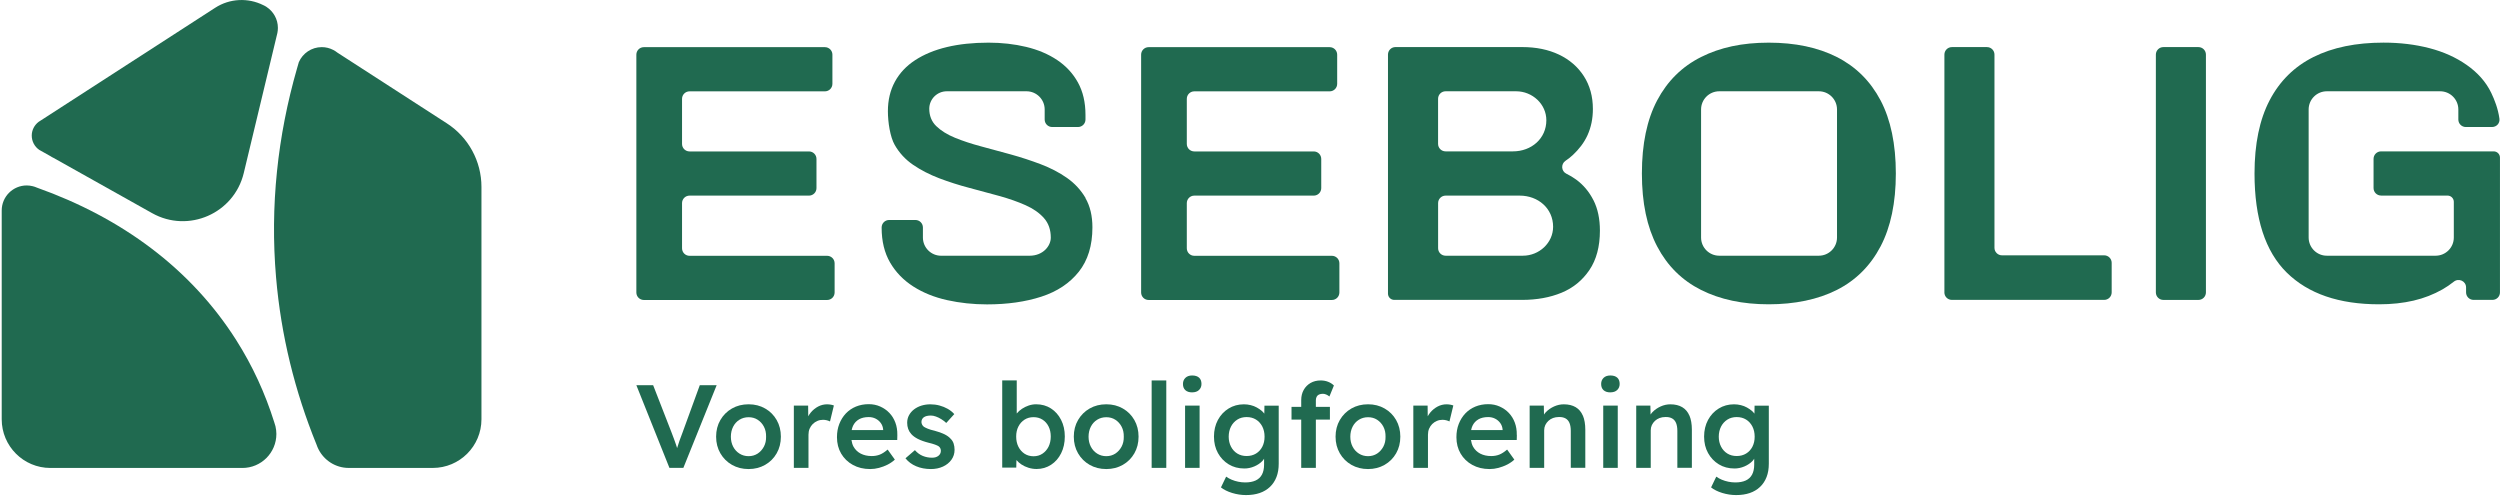<?xml version="1.0" encoding="UTF-8"?>
<svg id="Layer_1" xmlns="http://www.w3.org/2000/svg" version="1.1" viewBox="0 0 850.39 169.11">
  <!-- Generator: Adobe Illustrator 30.0.0, SVG Export Plug-In . SVG Version: 2.1.1 Build 123)  -->
  <defs>
    <style>
      .st0 {
        fill: #206a50;
      }
    </style>
  </defs>
  <g>
    <path class="st0" d="M80.32,115.63c-15.46-24.31-39-41.58-67.77-51.81-.45-.2-.92-.36-1.41-.48-.65-.16-1.34-.26-2.04-.26-4.7,0-8.52,3.81-8.52,8.52v71.02c0,9.14,7.41,16.56,16.56,16.56h65.31c6.38,0,11.56-5.17,11.56-11.56,0-.91-.12-1.79-.31-2.63-.11-.47-.25-.93-.42-1.37-3.08-9.81-7.36-19.18-12.96-27.98Z"/>
    <path class="st0" d="M93.9,94.32c1.69,19.79,6.4,38.83,13.78,56.94.18.54.4,1.05.65,1.55,1.9,3.77,5.8,6.36,10.31,6.36h28.57c9.14,0,16.56-7.41,16.56-16.56V63.58c0-8.74-4.43-16.89-11.78-21.63l-37.21-24.04c-.45-.36-.94-.68-1.46-.94-1.16-.6-2.48-.94-3.87-.94-3.49,0-6.49,2.1-7.8,5.11-.21.69-.4,1.39-.6,2.08-6.64,23.07-9.21,46.91-7.15,71.1Z"/>
    <path class="st0" d="M90.66,2.35c-.35-.23-.72-.43-1.1-.6-5.19-2.59-11.42-2.3-16.37.9L13.85,40.99l-.7.45c-1.42,1.08-2.35,2.77-2.35,4.68,0,2.03,1.02,3.82,2.58,4.88l.35.19,3.26,1.83c.4.27.82.51,1.26.71l33.49,18.77c12.34,6.92,27.88.12,31.18-13.64l11.44-47.66s0,0,0,0c.11-.55.17-1.13.17-1.71,0-2.99-1.55-5.62-3.88-7.14Z"/>
  </g>
  <g>
    <path class="st0" d="M238.04,131.02l-5.87,16.11c-.4,1.04-.74,1.97-1.03,2.77-.28.8-.53,1.56-.74,2.27-.03.08-.05.17-.07.26-.13-.42-.26-.84-.41-1.28-.19-.54-.4-1.13-.64-1.79-.24-.65-.52-1.4-.84-2.23l-6.27-16.11h-5.71l11.25,28.13h4.74l11.33-28.13h-5.74Z"/>
    <path class="st0" d="M254.64,159.55c-2.12,0-4-.48-5.66-1.43-1.66-.95-2.97-2.25-3.94-3.92-.96-1.66-1.45-3.55-1.45-5.66s.48-4.01,1.45-5.67c.97-1.66,2.28-2.97,3.94-3.92,1.66-.95,3.55-1.43,5.66-1.43s3.97.48,5.63,1.43c1.66.95,2.97,2.26,3.92,3.92.95,1.66,1.43,3.55,1.43,5.67s-.48,4-1.43,5.66c-.95,1.66-2.26,2.97-3.92,3.92-1.66.95-3.54,1.43-5.63,1.43ZM254.64,155.17c1.15,0,2.18-.3,3.08-.88.89-.59,1.6-1.38,2.13-2.37.52-.99.77-2.12.74-3.37.03-1.29-.22-2.43-.74-3.42-.52-.99-1.23-1.77-2.13-2.35-.9-.58-1.92-.86-3.08-.86s-2.19.29-3.11.86c-.93.58-1.64,1.37-2.15,2.37-.51,1.01-.77,2.14-.77,3.4s.26,2.38.77,3.37c.51.99,1.22,1.78,2.15,2.37s1.96.88,3.11.88Z"/>
    <path class="st0" d="M282.62,137.65c-.42-.08-.85-.12-1.31-.12-1.04,0-2.04.25-2.99.74-.95.5-1.79,1.17-2.51,2.03-.35.41-.63.85-.88,1.3l-.04-3.63h-4.86v21.18h4.98v-11.29c0-.75.13-1.43.38-2.03.26-.6.61-1.13,1.07-1.59.46-.45.99-.81,1.59-1.06.6-.26,1.24-.38,1.91-.38.43,0,.86.05,1.28.16.43.11.79.24,1.09.4l1.32-5.43c-.27-.11-.61-.2-1.02-.28Z"/>
    <path class="st0" d="M305.23,147.93c.03-1.5-.19-2.89-.66-4.16-.47-1.27-1.14-2.37-2.03-3.3-.88-.93-1.93-1.65-3.13-2.19-1.21-.54-2.5-.8-3.9-.8-1.58,0-3.03.28-4.36.82-1.33.55-2.46,1.33-3.42,2.33-.95,1.01-1.69,2.19-2.23,3.56-.54,1.37-.8,2.88-.8,4.54,0,2.09.48,3.95,1.43,5.57.95,1.62,2.28,2.9,3.98,3.84,1.7.94,3.66,1.41,5.89,1.41.99,0,1.99-.13,3.01-.4,1.02-.27,1.99-.64,2.91-1.1.92-.47,1.75-1.04,2.47-1.71l-2.45-3.42c-.97.83-1.86,1.41-2.69,1.73-.83.32-1.74.48-2.73.48-1.42,0-2.66-.28-3.72-.82-1.06-.55-1.87-1.33-2.45-2.35-.38-.68-.59-1.46-.72-2.29h15.57l.04-1.73ZM292.19,142.63c.9-.51,2-.76,3.32-.76.86,0,1.64.18,2.35.54s1.29.86,1.75,1.49c.46.63.72,1.36.8,2.19v.2h-10.71c.11-.53.26-1.03.47-1.47.46-.95,1.13-1.68,2.03-2.19Z"/>
    <path class="st0" d="M316.68,159.55c-1.88,0-3.56-.32-5.04-.95-1.49-.63-2.7-1.53-3.64-2.71l3.21-2.77c.8.91,1.7,1.57,2.69,1.97.99.4,2.03.6,3.13.6.45,0,.86-.05,1.23-.16.36-.11.67-.27.94-.48s.48-.46.62-.74.22-.6.22-.95c0-.64-.24-1.15-.72-1.53-.27-.19-.69-.39-1.27-.6s-1.32-.43-2.23-.64c-1.45-.37-2.65-.81-3.62-1.3-.96-.5-1.71-1.05-2.25-1.67-.46-.51-.8-1.08-1.03-1.73-.23-.64-.34-1.34-.34-2.09,0-.94.21-1.79.62-2.55.41-.76.98-1.43,1.71-1.99.73-.56,1.57-.99,2.53-1.29.97-.29,1.97-.44,3.01-.44s2.11.13,3.11.4c1.01.27,1.94.65,2.81,1.14.87.5,1.62,1.09,2.23,1.79l-2.73,3.01c-.51-.48-1.07-.91-1.67-1.28-.6-.38-1.21-.68-1.83-.9-.61-.23-1.19-.34-1.73-.34s-.97.05-1.37.14c-.4.1-.74.24-1,.42-.27.19-.48.42-.62.7-.15.28-.22.61-.22.99.03.32.11.62.26.9.15.28.36.52.62.7.29.19.74.4,1.32.64.59.24,1.35.47,2.29.68,1.31.35,2.41.74,3.29,1.17.88.43,1.58.92,2.09,1.49.51.48.87,1.04,1.08,1.69.21.64.32,1.35.32,2.13,0,1.26-.35,2.39-1.06,3.38-.71.99-1.67,1.77-2.89,2.33-1.22.56-2.59.84-4.12.84Z"/>
    <path class="st0" d="M360.94,142.83c-.84-1.66-2-2.96-3.46-3.9-1.46-.94-3.14-1.41-5.04-1.41-.86,0-1.7.14-2.53.42-.83.28-1.6.66-2.29,1.12-.7.47-1.28.99-1.75,1.57,0,.01-.01.02-.02.03v-11.26h-4.94v29.65h4.78l.06-2.56c.46.54,1.01,1.04,1.67,1.48.72.48,1.53.86,2.43,1.14.9.28,1.81.42,2.75.42,1.82,0,3.46-.48,4.92-1.43,1.46-.95,2.6-2.25,3.43-3.92.83-1.66,1.25-3.56,1.25-5.7s-.42-4.01-1.27-5.67ZM356.66,151.97c-.51,1-1.21,1.79-2.09,2.37-.88.58-1.89.86-3.01.86s-2.17-.29-3.05-.86c-.88-.58-1.58-1.37-2.09-2.37-.51-1.01-.76-2.16-.76-3.48s.25-2.43.76-3.42c.51-.99,1.21-1.77,2.09-2.33.88-.56,1.9-.84,3.05-.84s2.17.28,3.05.84c.88.56,1.58,1.34,2.07,2.33.5.99.74,2.13.74,3.42s-.26,2.47-.76,3.48Z"/>
    <path class="st0" d="M376.31,159.55c-2.12,0-4-.48-5.66-1.43-1.66-.95-2.97-2.25-3.94-3.92-.96-1.66-1.45-3.55-1.45-5.66s.48-4.01,1.45-5.67c.97-1.66,2.28-2.97,3.94-3.92,1.66-.95,3.55-1.43,5.66-1.43s3.97.48,5.63,1.43c1.66.95,2.97,2.26,3.92,3.92.95,1.66,1.43,3.55,1.43,5.67s-.48,4-1.43,5.66c-.95,1.66-2.26,2.97-3.92,3.92-1.66.95-3.54,1.43-5.63,1.43ZM376.31,155.17c1.15,0,2.18-.3,3.08-.88.89-.59,1.6-1.38,2.13-2.37.52-.99.77-2.12.74-3.37.03-1.29-.22-2.43-.74-3.42-.52-.99-1.23-1.77-2.13-2.35-.9-.58-1.92-.86-3.08-.86s-2.19.29-3.11.86-1.64,1.37-2.15,2.37c-.51,1.01-.77,2.14-.77,3.4s.26,2.38.77,3.37c.51.99,1.22,1.78,2.15,2.37.93.59,1.96.88,3.11.88Z"/>
    <path class="st0" d="M391.74,159.15v-29.74h4.98v29.74h-4.98Z"/>
    <path class="st0" d="M405.52,133.47c-.99,0-1.76-.25-2.31-.75-.55-.5-.82-1.2-.82-2.11,0-.86.28-1.55.84-2.09.56-.54,1.33-.8,2.29-.8,1.02,0,1.8.25,2.35.74.55.5.82,1.21.82,2.15,0,.83-.28,1.51-.84,2.05-.56.54-1.34.8-2.33.8ZM403.11,159.15v-21.18h4.94v21.18h-4.94Z"/>
    <path class="st0" d="M430.11,137.97l-.05,2.73c-.26-.31-.5-.63-.84-.92-.51-.43-1.08-.82-1.71-1.17-.63-.35-1.32-.62-2.07-.8-.75-.19-1.53-.28-2.33-.28-1.93,0-3.66.48-5.2,1.43-1.54.95-2.75,2.25-3.64,3.9-.88,1.65-1.33,3.53-1.33,5.65s.45,3.98,1.35,5.6c.9,1.62,2.12,2.9,3.66,3.84,1.54.94,3.31,1.41,5.32,1.41,1.15,0,2.28-.23,3.38-.7,1.1-.47,2.01-1.08,2.73-1.83.25-.26.42-.53.6-.8v2.04c0,1.34-.24,2.46-.72,3.36-.48.9-1.2,1.57-2.15,2.01-.95.44-2.14.66-3.56.66-.78,0-1.56-.08-2.35-.24-.79-.16-1.53-.39-2.23-.68-.7-.3-1.33-.64-1.89-1.05l-1.77,3.66c.97.78,2.23,1.4,3.8,1.89,1.57.48,3.14.72,4.72.72,1.74,0,3.29-.23,4.66-.7,1.37-.47,2.53-1.17,3.5-2.09.97-.92,1.7-2.04,2.21-3.35.51-1.31.76-2.83.76-4.54v-19.73h-4.86ZM427.24,154.28c-.92.56-1.99.84-3.19.84s-2.26-.28-3.17-.84c-.91-.56-1.63-1.35-2.15-2.35-.52-1.01-.78-2.14-.78-3.39s.26-2.43.78-3.44c.52-1,1.24-1.79,2.15-2.37.91-.58,1.97-.86,3.17-.86s2.26.28,3.17.84c.91.56,1.63,1.35,2.15,2.35.52,1.01.78,2.16.78,3.48s-.26,2.42-.76,3.41c-.51.99-1.23,1.77-2.15,2.33Z"/>
    <path class="st0" d="M447.59,136.24c0-.48.09-.9.26-1.25.17-.35.44-.61.8-.78.36-.17.81-.26,1.34-.26.35,0,.72.08,1.11.24.39.16.76.39,1.11.68l1.53-3.74c-.54-.53-1.19-.96-1.97-1.26-.78-.31-1.62-.46-2.53-.46-1.31,0-2.46.29-3.45.86-.99.58-1.77,1.36-2.33,2.37-.56,1-.84,2.15-.84,3.43v2.33h-3.3v4.34h3.3v16.4h4.98v-16.4h4.78v-4.34h-4.78v-2.17Z"/>
    <path class="st0" d="M465.35,159.55c-2.12,0-4-.48-5.66-1.43-1.66-.95-2.97-2.25-3.94-3.92-.96-1.66-1.45-3.55-1.45-5.66s.48-4.01,1.45-5.67c.97-1.66,2.28-2.97,3.94-3.92,1.66-.95,3.55-1.43,5.66-1.43s3.97.48,5.63,1.43c1.66.95,2.97,2.26,3.92,3.92.95,1.66,1.43,3.55,1.43,5.67s-.48,4-1.43,5.66c-.95,1.66-2.26,2.97-3.92,3.92-1.66.95-3.54,1.43-5.63,1.43ZM465.35,155.17c1.15,0,2.18-.3,3.08-.88.89-.59,1.6-1.38,2.13-2.37.52-.99.77-2.12.74-3.37.03-1.29-.22-2.43-.74-3.42-.52-.99-1.23-1.77-2.13-2.35-.9-.58-1.92-.86-3.08-.86s-2.19.29-3.11.86c-.93.58-1.64,1.37-2.15,2.37-.51,1.01-.77,2.14-.77,3.4s.26,2.38.77,3.37c.51.99,1.22,1.78,2.15,2.37.93.59,1.96.88,3.11.88Z"/>
    <path class="st0" d="M493.34,137.65c-.42-.08-.85-.12-1.31-.12-1.04,0-2.04.25-2.99.74-.95.5-1.79,1.17-2.51,2.03-.34.41-.63.85-.88,1.3l-.04-3.63h-4.86v21.18h4.98v-11.29c0-.75.13-1.43.38-2.03.26-.6.61-1.13,1.06-1.59.46-.45.99-.81,1.59-1.06.6-.26,1.24-.38,1.91-.38.43,0,.86.05,1.28.16.43.11.79.24,1.09.4l1.32-5.43c-.27-.11-.61-.2-1.02-.28Z"/>
    <path class="st0" d="M515.94,147.93c.03-1.5-.19-2.89-.66-4.16-.47-1.27-1.15-2.37-2.03-3.3-.88-.93-1.93-1.65-3.13-2.19-1.21-.54-2.5-.8-3.9-.8-1.58,0-3.03.28-4.36.82-1.33.55-2.46,1.33-3.42,2.33-.95,1.01-1.69,2.19-2.23,3.56-.54,1.37-.8,2.88-.8,4.54,0,2.09.48,3.95,1.43,5.57.95,1.62,2.27,2.9,3.98,3.84,1.7.94,3.66,1.41,5.89,1.41.99,0,2-.13,3.01-.4,1.02-.27,1.99-.64,2.92-1.1.92-.47,1.75-1.04,2.47-1.71l-2.45-3.42c-.97.83-1.86,1.41-2.69,1.73-.83.32-1.74.48-2.73.48-1.42,0-2.66-.28-3.71-.82-1.06-.55-1.87-1.33-2.45-2.35-.38-.68-.59-1.46-.72-2.29h15.57l.04-1.73ZM502.9,142.63c.9-.51,2-.76,3.32-.76.86,0,1.64.18,2.35.54.71.36,1.29.86,1.75,1.49.46.63.72,1.36.8,2.19v.2h-10.71c.11-.53.26-1.03.47-1.47.45-.95,1.13-1.68,2.03-2.19Z"/>
    <path class="st0" d="M538.42,141.39c-.55-1.29-1.37-2.25-2.45-2.89-1.08-.64-2.43-.97-4.04-.97-1.13,0-2.22.24-3.29.72-1.07.48-2,1.12-2.77,1.91-.27.27-.46.56-.67.85l-.06-3.05h-4.82v21.18h4.94v-12.78c0-.64.13-1.23.38-1.77.26-.53.6-1.01,1.05-1.43.44-.41.96-.74,1.57-.97.6-.22,1.26-.34,1.99-.34.88-.03,1.63.13,2.25.46.62.34,1.07.86,1.37,1.57.29.71.44,1.6.44,2.67v12.58h4.94v-12.94c0-1.93-.28-3.54-.82-4.82Z"/>
    <path class="st0" d="M547.77,133.47c-.99,0-1.76-.25-2.31-.75-.55-.5-.82-1.2-.82-2.11,0-.86.28-1.55.84-2.09s1.33-.8,2.29-.8c1.02,0,1.8.25,2.35.74.55.5.82,1.21.82,2.15,0,.83-.28,1.51-.84,2.05-.56.54-1.34.8-2.33.8ZM545.35,159.15v-21.18h4.94v21.18h-4.94Z"/>
    <path class="st0" d="M574.67,141.39c-.55-1.29-1.37-2.25-2.45-2.89-1.09-.64-2.43-.97-4.04-.97-1.13,0-2.22.24-3.29.72-1.07.48-2,1.12-2.77,1.91-.27.27-.46.56-.67.85l-.06-3.05h-4.82v21.18h4.94v-12.78c0-.64.13-1.23.38-1.77.26-.53.6-1.01,1.05-1.43.44-.41.96-.74,1.57-.97.6-.22,1.26-.34,1.99-.34.88-.03,1.63.13,2.25.46.62.34,1.07.86,1.37,1.57.29.71.44,1.6.44,2.67v12.58h4.94v-12.94c0-1.93-.28-3.54-.82-4.82Z"/>
    <path class="st0" d="M596.83,137.97l-.05,2.73c-.26-.31-.5-.63-.84-.92-.51-.43-1.08-.82-1.71-1.17-.63-.35-1.32-.62-2.07-.8-.75-.19-1.53-.28-2.33-.28-1.93,0-3.66.48-5.2,1.43-1.54.95-2.75,2.25-3.64,3.9-.88,1.65-1.33,3.53-1.33,5.65s.45,3.98,1.35,5.6c.9,1.62,2.12,2.9,3.66,3.84,1.54.94,3.31,1.41,5.32,1.41,1.15,0,2.28-.23,3.38-.7,1.1-.47,2.01-1.08,2.73-1.83.25-.26.42-.53.6-.8v2.04c0,1.34-.24,2.46-.72,3.36-.48.9-1.2,1.57-2.15,2.01-.95.44-2.14.66-3.56.66-.78,0-1.56-.08-2.35-.24-.79-.16-1.53-.39-2.23-.68-.7-.3-1.33-.64-1.89-1.05l-1.77,3.66c.97.78,2.23,1.4,3.8,1.89,1.57.48,3.14.72,4.72.72,1.74,0,3.29-.23,4.66-.7,1.36-.47,2.53-1.17,3.49-2.09.97-.92,1.7-2.04,2.21-3.35.51-1.31.76-2.83.76-4.54v-19.73h-4.86ZM593.95,154.28c-.92.56-1.99.84-3.2.84s-2.26-.28-3.17-.84c-.91-.56-1.63-1.35-2.15-2.35-.52-1.01-.78-2.14-.78-3.39s.26-2.43.78-3.44c.52-1,1.24-1.79,2.15-2.37.91-.58,1.97-.86,3.17-.86s2.27.28,3.18.84c.91.56,1.63,1.35,2.15,2.35.52,1.01.78,2.16.78,3.48s-.26,2.42-.76,3.41c-.51.99-1.23,1.77-2.15,2.33Z"/>
  </g>
  <g>
    <path class="st0" d="M661.4,99.46V18.57c0-1.41,1.14-2.55,2.55-2.55h11.93c1.41,0,2.55,1.14,2.55,2.55v65.73c0,1.41,1.14,2.55,2.55,2.55h34.77c1.41,0,2.55,1.14,2.55,2.55v10.06c0,1.41-1.14,2.55-2.55,2.55h-51.81c-1.41,0-2.55-1.14-2.55-2.55Z"/>
    <path class="st0" d="M733.33,99.46V18.57c0-1.41,1.14-2.55,2.55-2.55h11.93c1.41,0,2.55,1.14,2.55,2.55v80.9c0,1.41-1.14,2.55-2.55,2.55h-11.93c-1.41,0-2.55-1.14-2.55-2.55Z"/>
    <path class="st0" d="M809.94,66.53h22.61c1.18,0,2.13.95,2.13,2.13v12.14c0,3.41-2.77,6.18-6.18,6.18h-37.02c-3.41,0-6.18-2.77-6.18-6.18v-43.57c0-3.41,2.77-6.18,6.18-6.18h38.56c3.41,0,6.18,2.77,6.18,6.18v3.43c0,1.41,1.14,2.55,2.55,2.55h8.88c1.57,0,2.76-1.28,2.55-2.84-.47-3.42-1.69-6.48-2.75-8.7-1.86-3.9-4.76-7.04-8.4-9.59-3.64-2.55-7.86-4.45-12.67-5.7-4.81-1.25-10.01-1.88-15.61-1.88-9.36,0-17.3,1.63-23.82,4.89-6.52,3.26-11.49,8.17-14.92,14.73-3.43,6.56-5.14,14.86-5.14,24.88,0,15.3,3.66,26.54,10.97,33.73,7.31,7.19,17.78,10.78,31.4,10.78,4.26,0,8.17-.42,11.72-1.25,3.55-.83,6.83-2.11,9.84-3.82,1.35-.77,2.62-1.64,3.84-2.61,1.69-1.36,4.19-.22,4.19,1.95v1.68c0,1.41,1.14,2.55,2.55,2.55h6.43c1.41,0,2.55-1.14,2.55-2.55v-45.84c0-1.18-.95-2.13-2.13-2.13h-38.32c-1.41,0-2.55,1.14-2.55,2.55v9.93c0,1.41,1.14,2.55,2.55,2.55Z"/>
    <path class="st0" d="M369.26,67.35c-1.59-2.71-3.7-4.99-6.33-6.84-2.63-1.84-5.6-3.38-8.9-4.64-3.31-1.25-6.69-2.36-10.16-3.32-3.47-.96-6.86-1.88-10.16-2.76-3.3-.88-6.26-1.86-8.9-2.94-2.64-1.09-4.74-2.4-6.34-3.95-1.59-1.55-2.38-3.53-2.38-5.95h0c.04-3.27,2.7-5.9,5.97-5.9h27.11c3.41,0,6.18,2.77,6.18,6.18v3.43c0,1.41,1.14,2.55,2.55,2.55h8.78c1.41,0,2.55-1.14,2.55-2.55v-1.58c0-4.26-.86-7.94-2.57-11.03-1.71-3.09-4.08-5.64-7.09-7.65-3-2-6.52-3.49-10.53-4.45-4.01-.96-8.27-1.44-12.79-1.44-5.26,0-9.99.5-14.17,1.5-4.18,1-7.77,2.49-10.78,4.45-3.01,1.96-5.31,4.41-6.9,7.34-1.59,2.93-2.38,6.27-2.38,10.03s.77,8.76,2.32,11.47c1.55,2.71,3.63,4.97,6.26,6.77,2.64,1.8,5.6,3.32,8.9,4.58,3.3,1.25,6.71,2.34,10.22,3.26,3.51.92,6.92,1.84,10.22,2.76,3.3.92,6.27,1.96,8.9,3.13,2.63,1.17,4.72,2.63,6.27,4.39,1.55,1.75,2.32,3.97,2.32,6.65,0,.13,0-.13,0,0h0c0,2.77-2.57,6.15-7.24,6.15h-30.08c-3.41,0-6.18-2.77-6.18-6.18v-3.43c0-1.41-1.14-2.55-2.55-2.55h-8.94c-1.41,0-2.55,1.14-2.55,2.55v.08c0,4.6.96,8.54,2.88,11.85,1.92,3.3,4.56,6.01,7.9,8.15,3.34,2.13,7.19,3.68,11.53,4.64,4.34.96,8.86,1.44,13.54,1.44,6.94,0,13.1-.88,18.49-2.63,5.39-1.75,9.63-4.58,12.72-8.46,3.09-3.89,4.64-8.92,4.64-15.11,0-3.93-.8-7.25-2.38-9.97Z"/>
    <path class="st0" d="M639.68,34.13c-3.47-6.56-8.42-11.47-14.86-14.73-6.43-3.26-14.17-4.89-23.19-4.89s-16.53,1.63-23.01,4.89c-6.48,3.26-11.45,8.17-14.92,14.73-3.47,6.56-5.2,14.86-5.2,24.88s1.73,18.22,5.2,24.82c3.46,6.61,8.44,11.53,14.92,14.79,6.48,3.26,14.15,4.89,23.01,4.89s16.76-1.63,23.19-4.89c6.44-3.26,11.39-8.19,14.86-14.79,3.46-6.6,5.2-14.88,5.2-24.82s-1.74-18.32-5.2-24.88ZM624.87,80.8c0,3.41-2.77,6.18-6.18,6.18h-33.88c-3.41,0-6.18-2.77-6.18-6.18v-43.57c0-3.41,2.77-6.18,6.18-6.18h33.88c3.41,0,6.18,2.77,6.18,6.18v43.57Z"/>
    <path class="st0" d="M232,84.43v-15.34c0-1.41,1.14-2.55,2.55-2.55h40.63c1.41,0,2.55-1.14,2.55-2.55v-9.93c0-1.41-1.14-2.55-2.55-2.55h-40.63c-1.41,0-2.55-1.14-2.55-2.55v-15.34c0-1.41,1.14-2.55,2.55-2.55h46.05c1.41,0,2.55-1.14,2.55-2.55v-9.93c0-1.41-1.14-2.55-2.55-2.55h-61.59c-1.41,0-2.55,1.14-2.55,2.55v80.9c0,1.41,1.14,2.55,2.55,2.55h62.34c1.41,0,2.55-1.14,2.55-2.55v-9.93c0-1.41-1.14-2.55-2.55-2.55h-46.8c-1.41,0-2.55-1.14-2.55-2.55Z"/>
    <path class="st0" d="M542.02,68.1c-1.46-2.88-3.43-5.22-5.89-7.02-1.05-.76-2.15-1.42-3.3-1.98-1.78-.86-1.94-3.3-.31-4.41.87-.59,1.74-1.25,2.48-1.95,2.05-1.93,3.8-4.1,5.01-6.77,1.21-2.68,1.82-5.64,1.82-8.9,0-4.26-1.03-7.98-3.07-11.16-2.05-3.17-4.87-5.62-8.46-7.33-3.6-1.71-7.77-2.57-12.54-2.57h-43.08c-1.41,0-2.55,1.14-2.55,2.55v81.32c0,1.18.95,2.13,2.13,2.13h43.5c5.01,0,9.49-.82,13.42-2.44,3.93-1.63,7.08-4.2,9.46-7.71,2.38-3.51,3.58-7.98,3.58-13.41,0-4.01-.73-7.46-2.19-10.35ZM491.72,31.05h24c5.52,0,10.29,4.35,10.28,9.86,0,6.23-5.09,10.58-11.35,10.58h-22.93c-1.41,0-2.55-1.14-2.55-2.55v-15.34c0-1.41,1.14-2.55,2.55-2.55ZM518.02,86.98h-26.29c-1.41,0-2.55-1.14-2.55-2.55v-15.34c0-1.41,1.14-2.55,2.55-2.55h25.22c6.26,0,11.34,4.35,11.35,10.58,0,5.52-4.76,9.86-10.28,9.86Z"/>
    <path class="st0" d="M403.7,84.43v-15.34c0-1.41,1.14-2.55,2.55-2.55h40.63c1.41,0,2.55-1.14,2.55-2.55v-9.93c0-1.41-1.14-2.55-2.55-2.55h-40.63c-1.41,0-2.55-1.14-2.55-2.55v-15.34c0-1.41,1.14-2.55,2.55-2.55h46.05c1.41,0,2.55-1.14,2.55-2.55v-9.93c0-1.41-1.14-2.55-2.55-2.55h-61.59c-1.41,0-2.55,1.14-2.55,2.55v80.9c0,1.41,1.14,2.55,2.55,2.55h62.34c1.41,0,2.55-1.14,2.55-2.55v-9.93c0-1.41-1.14-2.55-2.55-2.55h-46.8c-1.41,0-2.55-1.14-2.55-2.55Z"/>
  </g>
</svg>